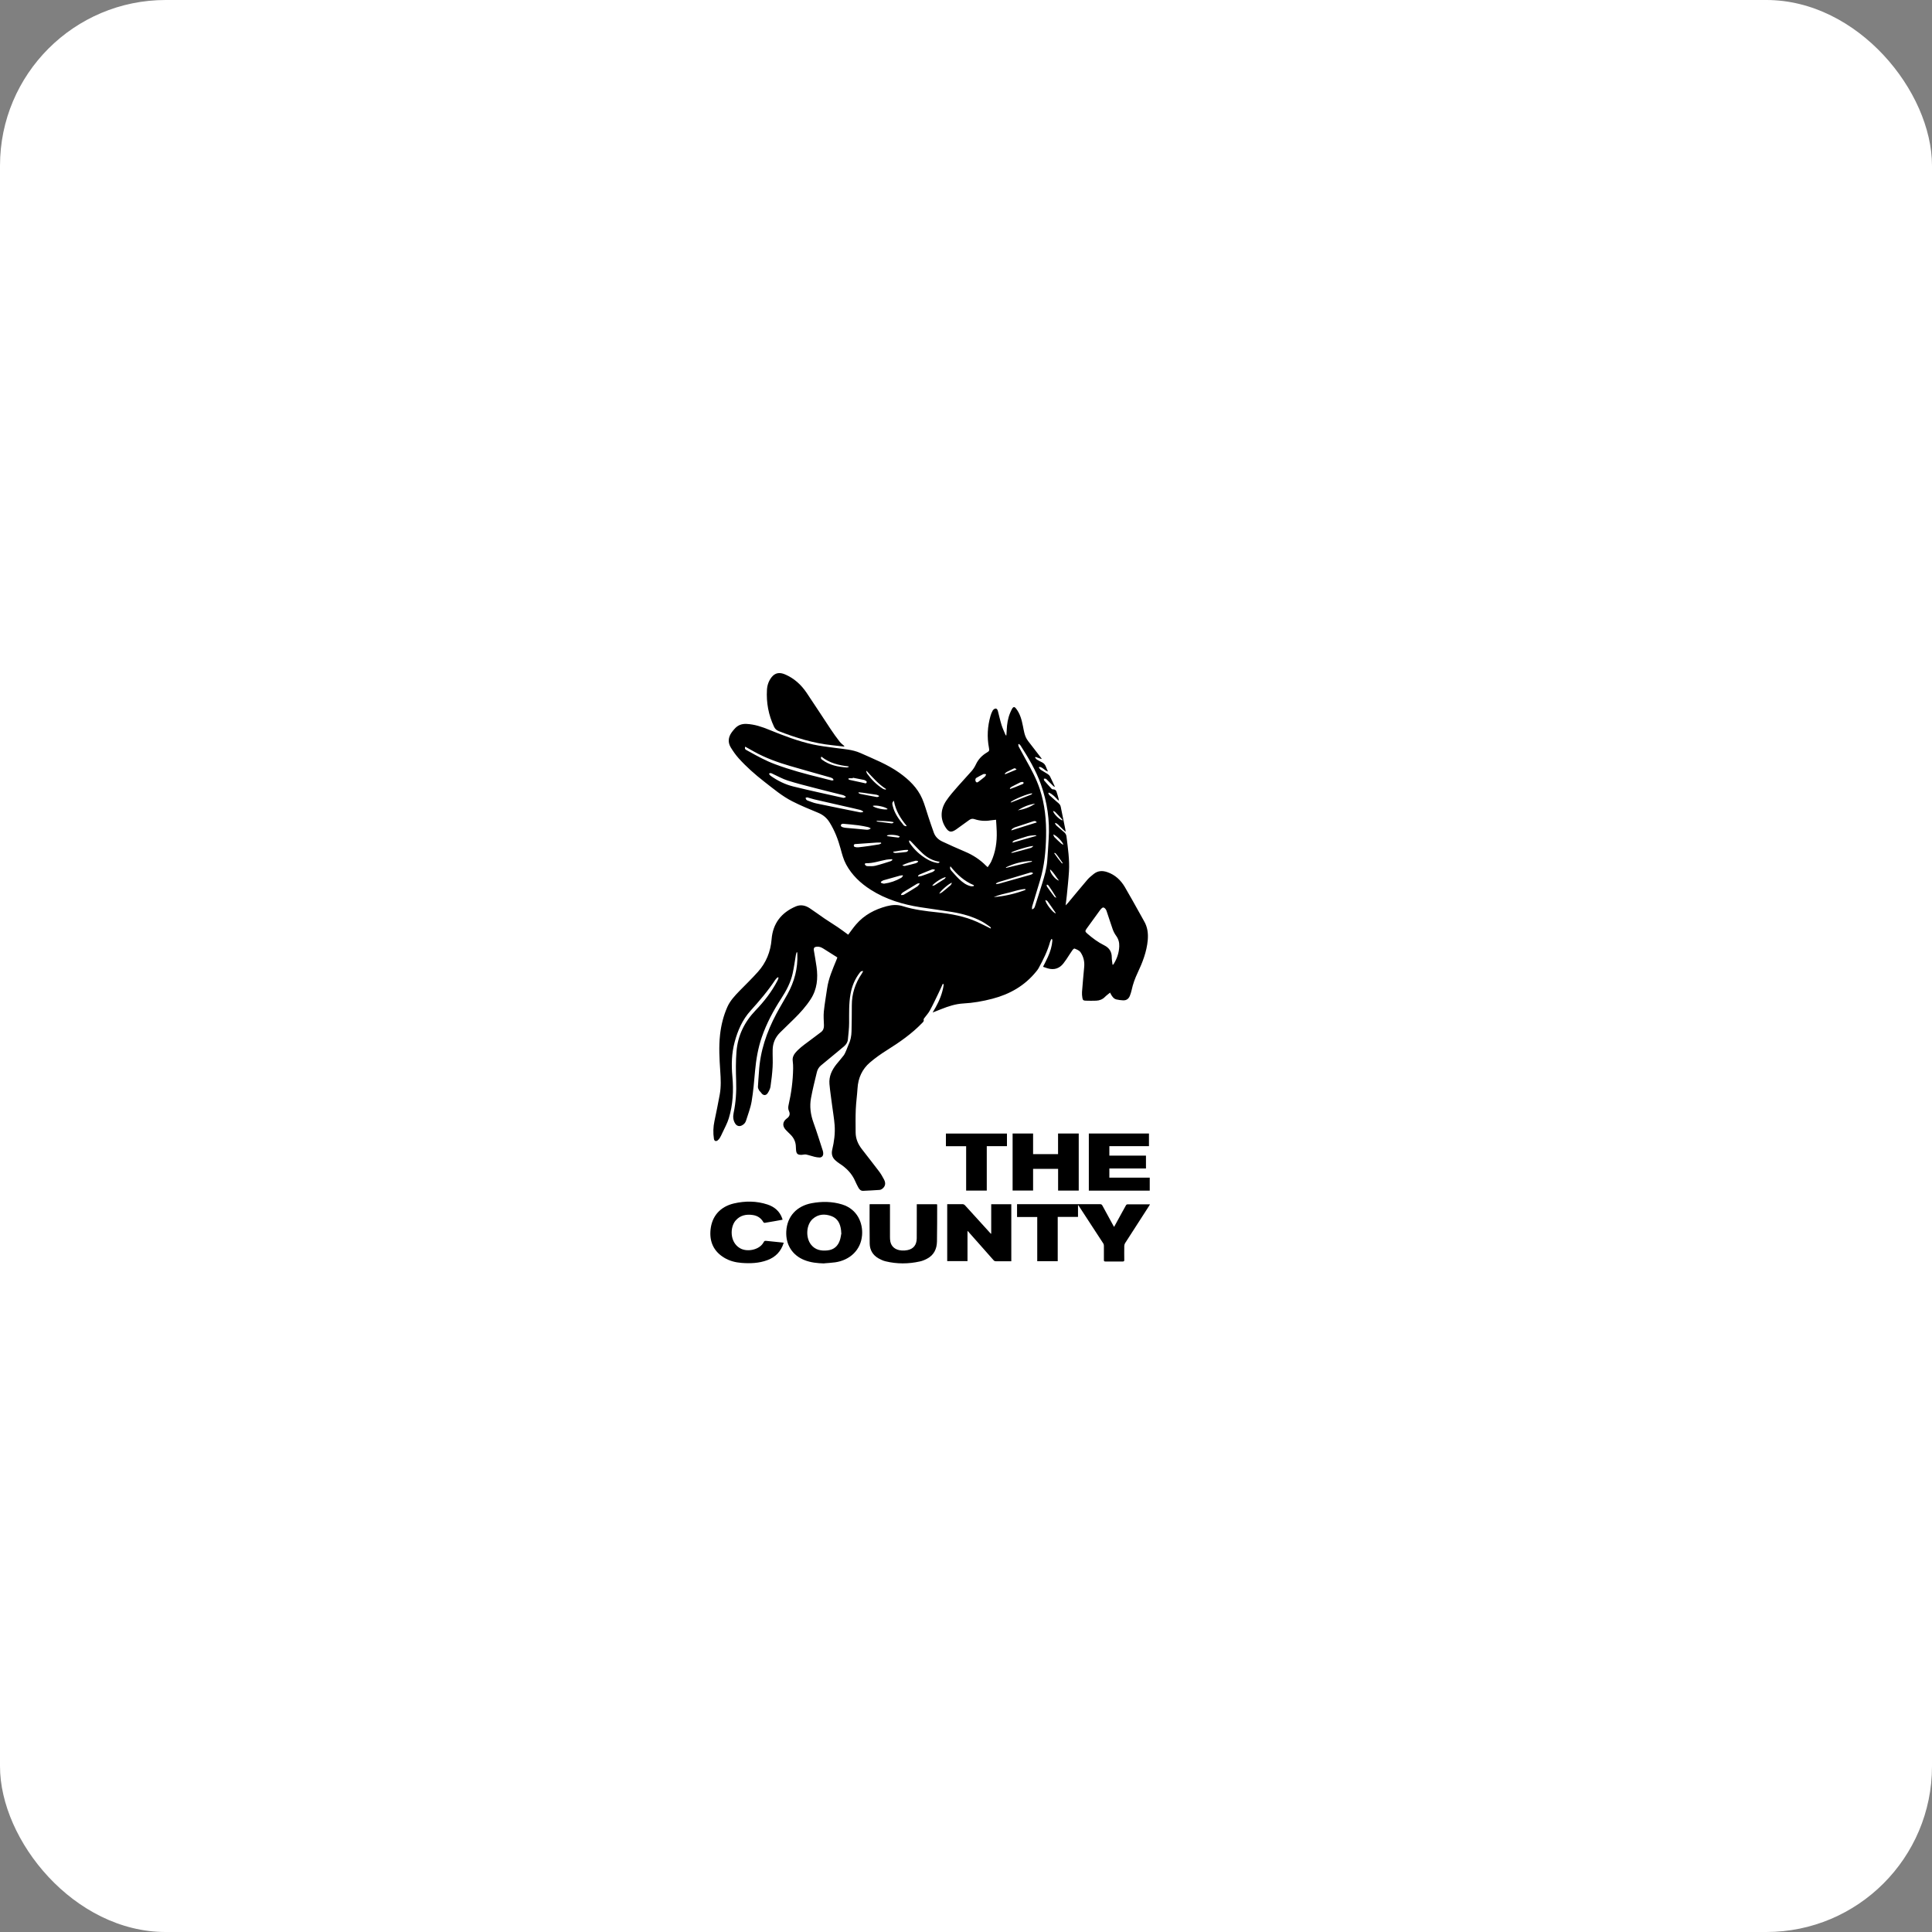 <?xml version="1.0" encoding="UTF-8"?>
<svg id="Layer_2" data-name="Layer 2" xmlns="http://www.w3.org/2000/svg" viewBox="0 0 400 400">
  <rect x="0" y="0" width="400" height="400" fill="#808080" stroke="none"/>
  <defs>
    <style>
      .cls-1 {
        fill: #fff;
      }
    </style>
  </defs>
  <g id="Layer_1-2" data-name="Layer 1">
    <rect class="cls-1" width="400" height="400" rx="34.3" ry="34.3"/>
    <g>
      <path d="M173.34,198.21c-.97-.61-1.91-1.21-2.85-1.8-.41-.26-.84-.45-1.34-.41-.52.03-.73.24-.65.76.18,1.15.41,2.28.56,3.43.32,2.35.12,4.62-1.21,6.67-.97,1.5-2.16,2.82-3.43,4.07-.97.95-1.95,1.89-2.92,2.85-.99.98-1.5,2.17-1.53,3.56-.03,1.18.06,2.37-.01,3.56-.08,1.37-.24,2.73-.44,4.08-.07.45-.3.9-.55,1.3-.37.61-.98.57-1.37-.02-.12-.19-.33-.33-.44-.52-.12-.22-.25-.48-.24-.72.04-1.01.15-2.02.21-3.03.23-4.32,1.59-8.3,3.6-12.08.73-1.37,1.55-2.7,2.3-4.06,1.44-2.6,2.18-5.37,2.05-8.35,0-.11-.01-.22-.02-.33-.04,0-.08-.02-.12-.02-.05.18-.13.36-.16.55-.22,1.28-.39,2.57-.67,3.84-.41,1.88-1.31,3.57-2.35,5.17-1.64,2.53-3.06,5.17-4.04,8.03-.78,2.26-1.17,4.58-1.39,6.95-.19,2.12-.36,4.24-.71,6.33-.23,1.36-.75,2.68-1.16,4-.14.46-.46.8-.91,1.01-.53.25-1.04.07-1.35-.43-.42-.68-.47-1.41-.31-2.18.46-2.19.6-4.41.52-6.65-.07-2.01-.09-4.03.07-6.03.26-3.31,1.64-6.15,3.95-8.55,1.76-1.83,3.32-3.83,4.5-6.09.1-.18.17-.38.24-.58.02-.05-.02-.12-.03-.18-.06.01-.14,0-.18.04-.17.16-.35.32-.47.51-1.5,2.28-3.27,4.34-5.09,6.36-1.68,1.86-2.66,4.09-3.3,6.49-.63,2.34-.69,4.72-.47,7.13.27,2.93.12,5.84-.74,8.66-.32,1.05-.87,2.02-1.33,3.02-.16.35-.32.7-.52,1.03-.12.19-.27.38-.45.52-.37.28-.71.13-.78-.32-.19-1.23-.15-2.45.11-3.67.39-1.84.76-3.68,1.1-5.53.29-1.6.21-3.22.1-4.83-.17-2.51-.32-5.01-.04-7.52.22-1.99.7-3.93,1.52-5.77.57-1.28,1.53-2.29,2.49-3.29,1.28-1.31,2.61-2.59,3.83-3.96,1.71-1.91,2.62-4.17,2.83-6.74.26-3.27,2-5.52,5-6.8,1.02-.44,2-.22,2.88.36,1.05.69,2.05,1.44,3.09,2.15.9.61,1.84,1.18,2.74,1.79.75.51,1.47,1.05,2.15,1.55.54-.71,1.05-1.46,1.64-2.14,1.69-1.96,3.86-3.1,6.34-3.76,1.15-.3,2.19-.36,3.35,0,2.31.73,4.72,1.02,7.12,1.27,2.85.31,5.66.81,8.29,2,.84.38,1.67.81,2.5,1.22.08.04.16.08.24.12.03-.02.05-.04.08-.05-.05-.09-.07-.21-.14-.26-.57-.39-1.13-.81-1.74-1.14-1.93-1.03-4.01-1.6-6.14-1.96-2.2-.36-4.41-.65-6.61-.99-3.65-.57-7.13-1.62-10.27-3.62-2.1-1.34-3.89-3.02-5.09-5.24-.55-1.02-.84-2.13-1.14-3.24-.52-1.92-1.23-3.77-2.29-5.47-.57-.92-1.34-1.56-2.35-1.98-1.81-.75-3.63-1.49-5.37-2.38-2.11-1.07-3.92-2.61-5.78-4.05-1.9-1.48-3.71-3.07-5.32-4.86-.61-.68-1.14-1.44-1.62-2.22-.64-1.04-.55-2.1.15-3.1.18-.26.38-.5.59-.73.66-.78,1.47-1.11,2.52-1.06,1.67.08,3.21.61,4.72,1.23,2.97,1.21,5.96,2.36,9.1,3.04,1.47.32,2.98.48,4.47.69,1.78.25,3.61.32,5.27,1.06,2.76,1.24,5.6,2.34,8.09,4.11,1.98,1.42,3.72,3.08,4.71,5.35.52,1.2.85,2.48,1.27,3.72.38,1.12.74,2.25,1.15,3.35.31.83.94,1.42,1.73,1.79,1.55.73,3.12,1.43,4.7,2.1,1.64.69,3.1,1.63,4.35,2.9.09.09.19.17.36.32.26-.41.54-.76.73-1.16.9-1.97,1.21-4.06,1.14-6.22-.02-.8-.09-1.6-.14-2.44-.41.05-.78.08-1.14.13-1.14.19-2.25.1-3.34-.26-.42-.14-.74-.05-1.07.18-.88.64-1.77,1.28-2.66,1.92-.09.07-.19.14-.29.19-.8.48-1.27.38-1.81-.37-1.23-1.71-1.3-3.75-.04-5.67.71-1.08,1.59-2.05,2.44-3.03.94-1.09,1.95-2.12,2.89-3.21.35-.41.64-.89.87-1.38.5-1.05,1.26-1.83,2.24-2.41.51-.3.55-.4.44-.99-.43-2.22-.3-4.42.32-6.59.11-.39.26-.78.46-1.12.11-.19.37-.39.58-.41.29-.02.43.26.5.54.25.96.46,1.94.76,2.89.21.67.52,1.32.79,1.97.03.07.08.14.19.2.03-.38.07-.76.08-1.14.05-1.23.23-2.43.71-3.57.13-.3.25-.6.42-.88.25-.41.5-.41.79-.03.85,1.08,1.18,2.35,1.44,3.66.19.94.31,1.91.84,2.75.18.29.4.57.62.84.78,1.01,1.56,2.02,2.34,3.03.03.04.04.08.06.12,0,.02-.01.04-.03.07-.41-.15-.82-.29-1.23-.44-.03.05-.06.09-.09.14.13.14.23.32.39.42.34.21.71.39,1.07.57.37.19.62.47.77.86.12.33.27.65.44,1.03-.71-.18-1.08-.91-1.78-.95l-.11.13c.14.16.25.37.42.48.48.32,1,.59,1.48.91.16.11.32.27.41.44.35.69.66,1.4.99,2.1-.02.02-.05.05-.07.07-.08-.06-.17-.11-.24-.18-.45-.44-.9-.88-1.34-1.32-.07-.06-.13-.16-.21-.18-.12-.03-.26-.01-.39-.02.01.12-.02.29.05.37.51.6,1.04,1.19,1.58,1.77.06.06.18.08.28.08.37,0,.6.17.71.5.17.51.31,1.02.45,1.54.02.08-.03.18-.05.3-.63-.69-1.19-1.33-1.99-1.67-.04.04-.09.08-.13.12.09.15.14.33.26.43.62.56,1.24,1.12,1.88,1.66.24.21.39.44.45.75.31,1.56.63,3.12.95,4.68.02.12.03.24.06.48-.21-.18-.36-.29-.48-.42-.38-.37-.75-.76-1.14-1.13-.13-.13-.31-.2-.47-.3-.04.04-.08.07-.12.11.11.16.18.34.32.46.5.45,1.01.89,1.53,1.32.32.25.49.54.54.96.29,2.39.65,4.77.51,7.19-.1,1.67-.29,3.33-.45,5-.06.64-.16,1.28-.25,2.04.2-.2.34-.33.46-.47,1.36-1.63,2.71-3.28,4.09-4.89.36-.42.81-.76,1.24-1.12.88-.72,1.84-.76,2.89-.39,1.6.56,2.74,1.65,3.58,3.06,1.08,1.83,2.1,3.7,3.14,5.55.28.5.54,1,.83,1.49.73,1.23.9,2.56.78,3.96-.22,2.41-1.08,4.62-2.1,6.78-.54,1.14-.97,2.31-1.23,3.54-.09.41-.22.81-.37,1.2-.25.64-.73.99-1.43.95-.45-.03-.9-.08-1.34-.18-.56-.13-.88-.58-1.14-1.05-.06-.11-.11-.22-.19-.37-.37.31-.75.57-1.06.89-.5.51-1.12.75-1.81.78-.72.03-1.44.02-2.16,0-.5-.01-.64-.13-.71-.63-.06-.39-.1-.79-.07-1.18.13-1.73.29-3.45.45-5.17.1-1.08-.12-2.08-.72-2.99-.3-.46-.8-.62-1.27-.82-.09-.04-.32.15-.41.28-.44.63-.85,1.28-1.27,1.92-.2.3-.41.59-.63.87-.84,1.07-1.92,1.4-3.22,1.04-.34-.09-.66-.23-1-.34.37-.74.72-1.4,1.02-2.07.48-1.06.82-2.17.91-3.34,0-.11-.04-.22-.07-.33-.05,0-.09,0-.14,0-.09.19-.2.38-.26.58-.54,1.94-1.43,3.72-2.39,5.47-.13.24-.31.46-.49.68-2.37,2.93-5.46,4.69-9.07,5.63-1.98.52-3.99.87-6.04.98-1.57.09-3.05.57-4.5,1.15-.58.23-1.16.46-1.83.72.24-.41.44-.74.63-1.08.79-1.42,1.39-2.91,1.64-4.52.02-.1-.02-.2-.03-.31-.05,0-.1-.01-.14-.02-.3.66-.59,1.33-.91,1.98-.58,1.2-1.15,2.41-1.79,3.58-.3.54-.74,1.01-1.11,1.51-.07.1-.18.24-.15.33.1.35-.13.51-.32.71-2.15,2.23-4.66,3.97-7.27,5.61-1.23.77-2.42,1.61-3.52,2.55-1.63,1.39-2.45,3.22-2.58,5.37-.09,1.45-.3,2.89-.36,4.34-.07,1.6-.04,3.21-.03,4.81.01,1.28.5,2.4,1.27,3.4,1.17,1.53,2.38,3.04,3.54,4.58.4.53.75,1.12,1.06,1.72.41.77.29,1.41-.32,1.91-.16.13-.38.24-.59.26-1.14.08-2.27.14-3.41.19-.47.02-.77-.28-.98-.67-.23-.43-.46-.86-.65-1.31-.68-1.59-1.83-2.75-3.26-3.67-.3-.19-.58-.42-.85-.66-.67-.59-.86-1.35-.66-2.19.4-1.69.63-3.39.5-5.11-.1-1.34-.34-2.67-.51-4.01-.19-1.5-.43-2.99-.56-4.49-.14-1.56.49-2.9,1.45-4.1.49-.62,1.03-1.2,1.5-1.83.25-.34.39-.75.57-1.14.15-.34.25-.7.41-1.03.44-.9.62-1.85.64-2.83.03-1.79.07-3.58.06-5.37-.01-2.41.72-4.57,2.05-6.54.11-.16.19-.34.3-.54-.34-.07-.52.09-.68.29-1.03,1.32-1.65,2.82-1.94,4.46-.36,1.98-.28,3.98-.29,5.98,0,1.13-.15,2.27-.25,3.4-.05.59-.36,1.06-.79,1.43-.78.67-1.59,1.32-2.38,1.98-.81.67-1.62,1.33-2.42,2-.42.35-.7.82-.83,1.35-.43,1.79-.89,3.58-1.22,5.4-.32,1.72-.09,3.41.51,5.07.7,1.93,1.3,3.89,1.94,5.85.06.18.08.39.08.58,0,.46-.29.79-.75.8-.35,0-.71-.07-1.06-.15-.58-.14-1.15-.35-1.74-.47-.29-.06-.62.06-.93.07-.83.02-1.09-.23-1.15-1.04-.02-.3-.02-.6-.05-.91-.08-.88-.47-1.62-1.09-2.24-.34-.34-.69-.66-1.01-1.01-.72-.79-.64-1.66.21-2.31.04-.03.08-.05.11-.08q.78-.6.36-1.49c-.19-.41-.17-.83-.07-1.26.57-2.49.9-5.01.94-7.56,0-.5-.01-1-.08-1.5-.09-.65.1-1.19.5-1.68.75-.91,1.68-1.59,2.62-2.28.92-.68,1.82-1.36,2.73-2.05.46-.35.63-.83.61-1.41-.03-.96-.12-1.94-.02-2.89.16-1.58.45-3.15.67-4.72.3-2.1,1.15-4.01,1.94-5.94.05-.12.1-.24.14-.36.01-.03.02-.07.03-.11ZM230.34,199.73s.07,0,.1.01c.05-.06.11-.11.15-.18.69-1.12,1.09-2.32,1.14-3.64.03-.81-.17-1.52-.65-2.18-.3-.41-.55-.89-.72-1.38-.45-1.25-.83-2.53-1.27-3.79-.09-.25-.29-.53-.51-.64-.3-.14-.52.15-.72.37-.02.03-.05.05-.07.08-.94,1.3-1.89,2.59-2.82,3.89-.35.49-.32.62.14,1.02,1.08.94,2.22,1.79,3.51,2.43,1.01.5,1.56,1.3,1.56,2.47,0,.52.1,1.03.16,1.55ZM210.96,154.03s-.09.04-.13.06c.02.16,0,.34.08.48.49.92.99,1.84,1.5,2.75,1.1,1.95,2.16,3.92,2.87,6.06,1.05,3.18,1.37,6.46,1.3,9.8-.06,3.07-.36,6.1-1.24,9.05-.54,1.8-1.09,3.6-1.63,5.4-.06.19-.03.4-.05.64.53-.14.58-.54.69-.86.49-1.48.94-2.96,1.41-4.45.49-1.54.93-3.1,1.06-4.71.12-1.49.2-2.99.29-4.49.26-3.9-.29-7.69-1.6-11.37-1.03-2.89-2.59-5.5-4.23-8.06-.08-.12-.21-.2-.32-.3ZM159.2,160.19c.12.15.21.33.35.43,1.44,1.03,3.02,1.8,4.73,2.22,3.42.84,6.87,1.58,10.31,2.35.15.03.34-.09.5-.14,0-.05,0-.09,0-.14-.2-.1-.38-.25-.59-.3-1.93-.49-3.87-.95-5.8-1.46-1.88-.49-3.78-.96-5.63-1.55-1.07-.34-2.07-.92-3.11-1.39-.21-.1-.43-.27-.77-.01ZM154.28,154.61c-.1.38-.06.49.2.65.19.12.38.21.58.32,1.74.97,3.49,1.93,5.37,2.63,3.14,1.18,6.38,2.04,9.64,2.84.72.18,1.44.38,2.16.54.11.03.24-.06.36-.09-.06-.1-.09-.24-.17-.3-.15-.11-.32-.19-.5-.24-2.78-.79-5.56-1.56-8.33-2.37-2.6-.76-5.14-1.67-7.51-3-.59-.33-1.19-.66-1.79-1ZM178.66,168.15c.01-.05.03-.11.04-.16-.19-.1-.37-.25-.58-.3-1-.25-2.01-.47-3.02-.7-2.16-.49-4.32-.98-6.48-1.48-.49-.11-.96-.29-1.44-.41-.12-.03-.27.05-.4.08.05.13.07.28.15.38.07.09.2.16.32.2.58.2,1.15.46,1.75.58,3.01.63,6.02,1.24,9.04,1.84.2.04.41-.02.62-.03ZM180.29,171.51c-.21-.1-.38-.23-.57-.27-.67-.14-1.34-.29-2.01-.37-1.05-.13-2.1-.23-3.15-.32-.15-.01-.41.1-.45.21-.08.23.07.42.31.49.2.06.4.12.61.14,1.43.13,2.86.24,4.29.39.34.03.64,0,.96-.26ZM184.76,178.07c-.02-.06-.04-.13-.07-.19-.38.03-.77.03-1.15.1-1.41.26-2.77.77-4.24.74-.24,0-.33.2-.17.37.1.11.27.23.41.23.55,0,1.13.06,1.66-.07,1.08-.26,2.14-.62,3.2-.95.13-.04.24-.16.37-.24ZM188.3,174.01s-.07.04-.1.06c.04.15.05.33.13.45.93,1.37,2.12,2.49,3.55,3.33.66.39,1.37.69,2.13.81.22.04.43.03.53-.24-1.35-.19-2.5-.8-3.47-1.69-.85-.77-1.61-1.64-2.41-2.46-.11-.11-.24-.19-.36-.28ZM182.45,174.6c-.02-.05-.04-.11-.06-.16-.26,0-.53-.01-.79,0-1.54.1-3.08.2-4.61.32-.09,0-.23.16-.23.26,0,.1.08.29.17.32.24.07.51.11.75.09.77-.08,1.54-.18,2.31-.29.68-.1,1.35-.2,2.03-.32.15-.03.29-.14.44-.21ZM213.91,180.81c-.31-.28-.55-.17-.79-.1-2.12.63-4.24,1.27-6.36,1.91-.2.06-.37.18-.56.28.01.04.03.09.04.13.2-.02.4-.02.59-.07,2.21-.62,4.42-1.24,6.62-1.87.15-.04.28-.17.45-.28ZM196.77,179.35c-.03.17-.1.31-.07.43.04.16.13.33.24.46.54.6,1.07,1.23,1.65,1.78.69.65,1.45,1.24,2.41,1.46.18.04.39-.01.59-.02.02-.06.04-.12.06-.18-1.98-.82-3.5-2.19-4.88-3.93ZM182.37,182.59c0,.06.02.12.03.18.22.07.45.21.66.18,1.25-.17,2.43-.58,3.53-1.21.15-.09.25-.28.37-.42-.03-.03-.05-.07-.08-.1-.18.02-.36.03-.54.07-1.14.31-2.28.63-3.41.96-.2.06-.38.22-.57.33ZM212.31,184.25c-.01-.06-.02-.12-.03-.19-1.13.05-2.19.45-3.28.72-1.1.27-2.22.5-3.27.96,2.27-.18,4.46-.71,6.58-1.49ZM185.06,165.8c-.46.38-.3.75-.23,1.06.37,1.56,1.3,2.8,2.28,4.01.1.12.34.14.52.2.02-.04.04-.07.07-.11-1.26-1.5-2.27-3.14-2.63-5.16ZM170.05,156.66c-.19.3-.05.48.17.64,1.52,1.13,3.28,1.47,5.11,1.6.13,0,.26-.08.39-.12,0-.03,0-.07,0-.1-2.04-.23-4.01-.7-5.65-2.02ZM214.65,170.26c-.22-.34-.5-.3-.79-.2-1.24.4-2.47.8-3.7,1.22-.24.08-.45.24-.66.38-.05.03-.06.12-.12.27,1.82-.57,3.54-1.11,5.27-1.66ZM176.57,161.03s-.01.07-.02.1c-.24,0-.49,0-.73,0-.07,0-.14.08-.21.12.06.06.11.13.18.17.07.04.15.05.23.07.95.21,1.9.42,2.85.62.19.04.45.18.55-.09.11-.3-.19-.37-.38-.49-.04-.02-.08-.04-.13-.05-.78-.15-1.56-.3-2.34-.46ZM190.41,182.99s-.05-.08-.08-.12c-.16.04-.34.03-.47.11-.98.58-1.95,1.17-2.91,1.77-.16.1-.27.28-.41.42.02.05.05.1.07.15.18-.03.4-.01.55-.1.92-.54,1.83-1.09,2.73-1.67.21-.13.34-.37.51-.57ZM179.44,159.61s-.07.03-.1.04c.06.17.08.37.18.51.9,1.24,1.97,2.32,3.27,3.14.17.11.39.13.58.19.03-.04.05-.09.08-.13-1.57-1-2.77-2.39-4.01-3.74ZM209.61,174.33l.08.12c1.64-.47,3.28-.94,4.93-1.41-.13-.09-.25-.13-.37-.12-.51.06-1.03.08-1.51.21-.92.26-1.83.58-2.74.89-.14.05-.25.2-.38.3ZM209.23,166.11c.09,0,.13.03.17.01,1.38-.54,2.76-1.08,4.14-1.63.07-.03.11-.13.19-.22-.58-.12-4.17,1.35-4.49,1.83ZM204.16,160.4s-.05-.09-.07-.13c-.16,0-.35-.05-.49,0-.5.24-.99.51-1.47.79-.22.13-.26.56-.08.79.19.25.39.11.57-.03.42-.33.85-.65,1.25-.99.13-.11.19-.29.29-.44ZM208.27,179.57s.02.08.03.12l5.36-1.29s-.02-.09-.03-.14c-1.88.04-3.66.49-5.35,1.31ZM209.28,176.55c.14,0,.29.03.42,0,1.24-.32,2.49-.65,3.72-1,.2-.06.36-.25.53-.38-.41-.14-4.25,1.01-4.67,1.39ZM190.05,181.35s.05.08.07.12c.23-.04.48-.05.7-.12.75-.26,1.51-.53,2.25-.82.18-.07.33-.24.49-.37-.02-.04-.03-.09-.05-.13-.17-.01-.37-.08-.52-.03-.88.34-1.76.7-2.63,1.07-.12.05-.21.19-.31.28ZM177.77,164.05s-.03.08-.04.12c.13.07.25.18.39.2,1.14.23,2.28.45,3.42.65.14.02.29-.07.44-.11,0-.05,0-.1,0-.15-.17-.08-.33-.19-.51-.22-.93-.15-1.86-.28-2.79-.41-.3-.04-.61-.06-.91-.09ZM190.09,178.41s-.02-.09-.03-.13c-.17-.03-.36-.11-.51-.07-.94.24-1.87.5-2.76.94.2.1.41.17.59.13.75-.17,1.49-.35,2.23-.56.18-.05.33-.2.49-.3ZM183.77,167.52c-.29-.45-2.53-.92-3.07-.66.25.4,2.64.93,3.07.66ZM210.73,167.77c1.29-.21,2.51-.64,3.59-1.39-1.3.19-2.49.67-3.59,1.39ZM218.56,189.1c-.01-.06,0-.1-.02-.13-.55-.79-1.08-1.59-1.65-2.37-.09-.12-.28-.17-.45-.27-.07.59,1.63,2.74,2.12,2.77ZM209.08,163.21s.05.09.07.14c.34-.13.68-.25,1.02-.38.54-.21,1.08-.43,1.61-.66.08-.04.12-.16.18-.25-.09-.06-.17-.17-.26-.17-.16,0-.33.03-.47.09-.59.29-1.18.59-1.77.9-.14.08-.26.21-.39.32ZM197.09,182.77c-.5.03-2.51,1.79-2.63,2.27.22-.11.42-.18.58-.3.6-.48,1.19-.96,1.76-1.46.13-.11.18-.3.29-.51ZM193,183.4c.2-.04.36-.04.48-.11.69-.42,1.37-.85,2.05-1.3.12-.08.18-.23.29-.37-.46-.09-2.56,1.23-2.82,1.78ZM184.97,176.33c0,.05-.02.1-.03.16.17.04.35.12.52.11.73-.05,1.46-.12,2.19-.21.14-.02.26-.17.39-.27-.02-.05-.04-.1-.07-.15-1.02-.04-2,.25-2.99.36ZM184.99,170.35s0-.09-.01-.14c-1.16-.26-2.35-.21-3.53-.28.07.11.16.17.25.18.97.13,1.93.25,2.9.36.12.01.26-.08.39-.13ZM218.06,172.78c.1.22.13.42.26.55.44.45.9.87,1.36,1.29.13.11.29.19.48.3-.04-.52-1.56-2.1-2.09-2.14ZM216.81,183.15s-.08.04-.12.06c.03.12.02.26.08.35.5.71,1,1.41,1.53,2.1.08.11.28.14.42.21-.53-.91-1.08-1.73-1.64-2.54-.06-.08-.18-.12-.28-.18ZM183.61,173.02c.07.04.13.1.2.11.72.1,1.44.21,2.17.28.1.01.21-.11.33-.18-.35-.39-2.37-.53-2.7-.22ZM217.41,180c-.1.65,1.13,2.2,1.83,2.31-.63-.78-1.05-1.66-1.83-2.31ZM218.03,167.88c.03.6,1.57,2.05,2,1.96-.02-.04-.03-.09-.06-.12-.49-.54-.98-1.08-1.49-1.6-.1-.1-.27-.14-.46-.24ZM208.02,160.17s.06.09.09.13c.77-.32,1.55-.64,2.36-.98-.23-.26-.39-.31-.62-.19-.46.24-.94.45-1.4.69-.16.08-.29.23-.43.35ZM220.01,178.77s0-.06.01-.08c-.29-.43-.58-.86-.89-1.28-.19-.26-.38-.52-.6-.76-.05-.06-.19-.03-.29-.04.5.75,1.02,1.41,1.54,2.05.05.06.14.08.22.12Z"/>
      <path d="M223.19,249.45v2.5h-4.2v9.17h-4.24v-9.15h-4.18v-2.66h.36c5.6,0,11.21,0,16.81,0,.26,0,.39.08.51.31.72,1.35,1.47,2.69,2.2,4.04.06.11.13.22.21.36.59-1.07,1.15-2.11,1.72-3.14.25-.46.5-.92.76-1.37.05-.09.19-.17.29-.17,1.53-.01,3.07,0,4.67,0-.08.14-.13.24-.2.34-1.66,2.57-3.31,5.13-4.96,7.7-.1.16-.16.36-.17.55-.02.98-.01,1.95,0,2.93,0,.24-.07.32-.32.32-1.2-.01-2.39-.01-3.59,0-.25,0-.32-.08-.31-.32.01-.98,0-1.95,0-2.93,0-.15-.03-.33-.11-.46-1.69-2.6-3.39-5.2-5.08-7.79-.03-.05-.08-.1-.17-.2Z"/>
      <path d="M174.74,154.57c-.84-.1-1.67-.2-2.51-.29-3.82-.4-7.44-1.52-11-2.91-.47-.18-.77-.47-.98-.92-1.14-2.43-1.62-4.98-1.46-7.65.06-.97.37-1.86.99-2.63.7-.86,1.6-1.04,2.76-.54,1.87.8,3.32,2.12,4.45,3.79,1.67,2.47,3.28,4.98,4.94,7.47.6.91,1.24,1.8,1.91,2.66.27.35.65.62.98.92-.02.03-.05.07-.07.1Z"/>
      <path d="M196.11,261.12v-11.81h.38c.94,0,1.88,0,2.82,0,.15,0,.34.09.44.19,1.77,1.94,3.53,3.88,5.3,5.83.04.04.06.09.17.11v-6.12h4.16v11.81c-.49,0-.96,0-1.43,0-.58,0-1.16-.01-1.74,0-.24,0-.39-.08-.53-.25-1.74-1.97-3.48-3.93-5.22-5.9-.03-.03-.07-.06-.15-.15v6.27h-4.19Z"/>
      <path d="M170.63,261.58c-1.39-.04-2.76-.17-4.07-.69-2.53-.99-3.91-3.22-3.77-5.94.16-3.17,2.22-5.27,5.25-5.84,2.11-.39,4.23-.38,6.31.26,3.17.98,4.34,3.86,4.13,6.38-.25,3.11-2.59,5.17-5.56,5.6-.76.11-1.52.14-2.29.21ZM174.21,255.26s-.04,0-.05-.01c0-.19,0-.37-.03-.56-.16-1.31-.67-2.43-1.99-2.91-1.36-.5-2.7-.44-3.86.57-1.37,1.2-1.54,3.88-.34,5.37.88,1.09,2.08,1.3,3.4,1.16,1.34-.14,2.17-.92,2.57-2.17.15-.47.2-.97.3-1.46Z"/>
      <path d="M223.34,246.5h-4.27v-4.5h-5.18v4.49h-4.24v-11.81h4.24v4.27h5.17v-4.27h4.28v11.81Z"/>
      <path d="M238.03,246.51h-12.6v-11.83h12.45v2.62h-8.2v1.96h7.58v2.66h-7.58v1.9h8.36v2.69Z"/>
      <path d="M180.09,249.31c1.32,0,2.62,0,3.92,0,.07,0,.14,0,.25.01,0,.15,0,.28,0,.42,0,2.13,0,4.26,0,6.38,0,.3.02.61.07.9.21,1.11,1.06,1.79,2.36,1.88.4.03.82,0,1.21-.08,1.24-.26,1.88-1.08,1.9-2.43.02-1.92,0-3.84.01-5.76,0-.43,0-.86,0-1.31h4.18c.01.06.04.14.04.22,0,2.5,0,5-.04,7.5-.03,1.54-.63,2.81-2.05,3.56-.47.25-.97.46-1.49.57-2.37.53-4.75.54-7.11-.03-.5-.12-.99-.35-1.44-.6-1.19-.67-1.82-1.74-1.84-3.08-.04-2.67-.02-5.35-.02-8.02,0-.03.01-.07.03-.14Z"/>
      <path d="M162.26,257.31c-.56,1.79-1.69,2.96-3.39,3.59-1.74.65-3.54.71-5.36.57-1.28-.1-2.5-.42-3.6-1.09-2.18-1.33-3.05-3.33-2.8-5.8.3-2.85,2.04-4.76,4.84-5.42,2.33-.54,4.66-.53,6.95.22,1.45.48,2.53,1.4,3.05,2.88.03.07.04.15.07.27-.56.1-1.1.2-1.65.3-.66.12-1.33.24-1.99.34-.11.02-.29-.04-.33-.13-.48-.85-1.22-1.34-2.17-1.48-1.37-.21-2.63.04-3.58,1.14-1.17,1.35-1.26,4.47.91,5.73,1.4.81,3.68.39,4.64-.86.06-.07.11-.15.16-.23.28-.48.27-.47.84-.41,1,.11,2.01.21,3.02.31.11.01.23.03.39.05Z"/>
      <path d="M200.04,237.31h-4.2v-2.62h12.64v2.61h-4.18v9.2h-4.27v-9.19Z"/>
    </g>
  </g>
</svg>